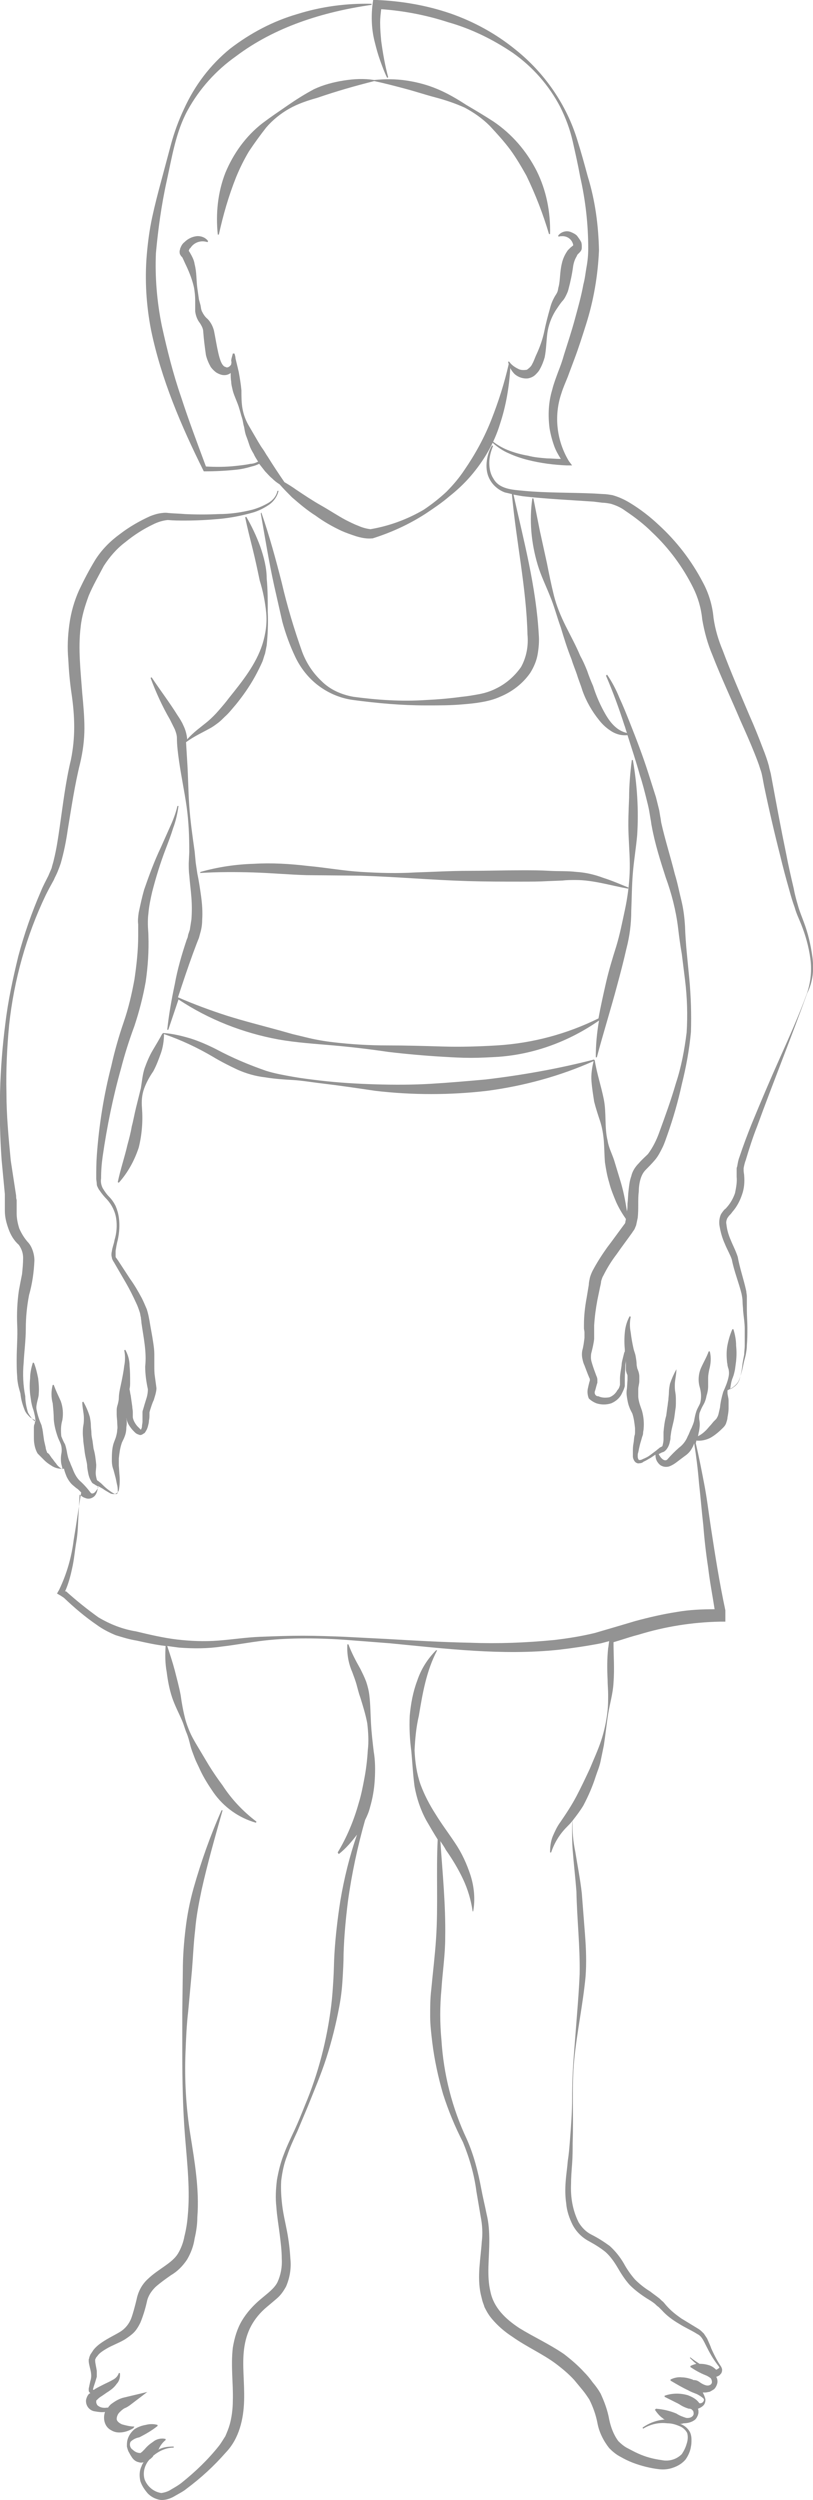 <svg width="94" height="289" viewBox="0 0 94 289" fill="none" xmlns="http://www.w3.org/2000/svg">
<g clip-path="url(#clip0)">
<path d="M93.938 110.664C93.751 109.289 93.441 107.914 92.943 106.602C92.695 105.915 92.446 105.352 92.259 104.665C92.073 104.04 91.886 103.353 91.762 102.665C91.451 101.353 91.14 99.978 90.892 98.666C90.332 95.979 89.835 93.292 89.337 90.605L89.151 89.606C89.089 89.231 88.964 88.918 88.902 88.543C88.716 87.856 88.467 87.169 88.218 86.544C87.721 85.232 87.224 83.982 86.664 82.732C85.607 80.233 84.488 77.671 83.556 75.171C83.058 73.984 82.685 72.734 82.499 71.422C82.374 69.985 81.939 68.548 81.255 67.298C79.95 64.799 78.209 62.549 76.157 60.674C75.163 59.737 74.044 58.862 72.8 58.112C72.179 57.737 71.495 57.425 70.811 57.238C70.438 57.175 70.065 57.113 69.754 57.113L68.697 57.05C65.962 56.925 63.226 56.988 60.553 56.738C59.248 56.613 57.755 56.55 57.072 55.363C56.699 54.801 56.574 54.176 56.574 53.489C56.574 52.801 56.761 52.176 57.009 51.551L56.885 51.489C56.512 52.114 56.325 52.801 56.263 53.489C56.201 54.238 56.325 54.926 56.699 55.55C57.072 56.175 57.693 56.675 58.377 56.925C58.626 56.988 58.937 57.05 59.185 57.113C59.683 62.611 60.864 67.985 60.988 73.359C61.113 74.671 60.864 75.984 60.242 77.108C59.496 78.171 58.501 79.045 57.32 79.608C56.699 79.92 56.077 80.108 55.455 80.233C54.771 80.358 54.087 80.483 53.404 80.545C52.036 80.733 50.606 80.858 49.238 80.92C46.441 81.108 43.643 80.92 40.845 80.545C39.478 80.295 38.172 79.733 37.177 78.733C36.183 77.796 35.437 76.671 34.939 75.359C34.007 72.734 33.199 70.047 32.577 67.361C31.893 64.674 31.147 61.924 30.214 59.237L30.152 59.362C30.65 62.174 31.085 64.924 31.706 67.735C32.017 69.11 32.328 70.485 32.639 71.859C33.012 73.234 33.509 74.609 34.131 75.921C34.753 77.233 35.685 78.421 36.867 79.295C38.048 80.17 39.416 80.733 40.845 80.92C43.643 81.295 46.441 81.545 49.3 81.545C50.73 81.545 52.16 81.545 53.528 81.42C54.274 81.357 54.958 81.295 55.642 81.17C56.388 81.045 57.134 80.858 57.818 80.545C59.185 79.983 60.429 79.045 61.299 77.796C61.734 77.108 62.045 76.359 62.169 75.609C62.294 74.859 62.356 74.109 62.294 73.359C61.983 67.798 60.553 62.486 59.372 57.175C59.683 57.238 60.056 57.3 60.429 57.363C63.164 57.675 65.9 57.8 68.635 57.987L69.63 58.112C69.941 58.112 70.314 58.175 70.624 58.237C71.246 58.425 71.806 58.675 72.303 59.05C73.422 59.8 74.479 60.612 75.412 61.549C77.339 63.361 78.955 65.548 80.136 67.923C80.696 69.048 81.069 70.297 81.193 71.609C81.442 73.047 81.815 74.421 82.374 75.734C83.369 78.296 84.55 80.795 85.607 83.294C86.167 84.544 86.726 85.794 87.224 87.044C87.472 87.669 87.721 88.293 87.907 88.918C88.032 89.231 88.094 89.543 88.156 89.856L88.343 90.855C88.902 93.542 89.524 96.229 90.208 98.916C90.519 100.228 90.892 101.603 91.265 102.915C91.451 103.603 91.638 104.227 91.886 104.915C92.073 105.602 92.384 106.227 92.632 106.852C93.13 108.102 93.503 109.414 93.689 110.789C93.876 112.101 93.751 113.475 93.316 114.788C92.384 117.35 91.265 119.849 90.146 122.349C89.027 124.848 87.97 127.347 86.913 129.909C86.415 131.159 85.918 132.471 85.483 133.784C85.359 134.096 85.296 134.471 85.234 134.846C85.172 134.971 85.172 135.033 85.172 135.158C85.172 135.283 85.172 135.408 85.172 135.533C85.172 135.658 85.172 135.846 85.172 136.033C85.234 136.658 85.11 137.283 84.986 137.908C84.799 138.47 84.488 139.032 84.115 139.47C83.991 139.595 83.929 139.72 83.804 139.782C83.618 139.97 83.493 140.157 83.369 140.345C83.183 140.72 83.121 141.219 83.183 141.657C83.307 142.407 83.493 143.094 83.804 143.781C84.053 144.406 84.426 145.031 84.613 145.594C84.861 146.906 85.421 148.28 85.732 149.53C85.794 149.843 85.856 150.155 85.856 150.467C85.856 150.842 85.918 151.155 85.918 151.53C85.98 152.217 86.105 152.904 86.105 153.592C86.105 154.279 86.105 154.967 86.105 155.591C86.105 155.904 86.043 156.279 86.043 156.591C85.98 156.904 85.918 157.216 85.856 157.591C85.794 158.278 85.669 158.903 85.483 159.528C85.359 159.84 85.172 160.09 84.923 160.278C84.737 160.403 84.613 160.528 84.426 160.59C84.488 160.09 84.55 159.653 84.737 159.216C84.861 158.903 84.923 158.591 84.986 158.278L85.11 157.341C85.172 156.716 85.172 156.154 85.11 155.529C85.11 154.904 84.986 154.279 84.799 153.654H84.675C84.426 154.217 84.24 154.842 84.115 155.466C83.991 156.091 83.991 156.716 84.053 157.341C84.053 157.528 84.115 157.653 84.115 157.841L84.177 158.091L84.24 158.278C84.302 158.591 84.302 158.841 84.24 159.153C84.115 159.778 83.867 160.34 83.618 160.903C83.431 161.528 83.307 162.09 83.245 162.715C83.183 162.965 83.121 163.277 83.058 163.527C82.996 163.715 82.934 163.84 82.81 164.027C82.81 164.027 82.872 164.027 82.81 164.027L82.685 164.152C82.623 164.215 82.561 164.277 82.499 164.339L82.188 164.714C82.001 164.902 81.815 165.152 81.628 165.339C81.38 165.589 81.069 165.839 80.696 166.027C80.758 165.839 80.758 165.652 80.82 165.464C80.882 165.089 80.945 164.714 80.882 164.277C80.82 163.965 80.82 163.652 80.882 163.34C81.007 163.027 81.131 162.715 81.318 162.402C81.504 162.09 81.628 161.715 81.691 161.34C81.815 160.965 81.877 160.59 81.877 160.215C81.877 159.84 81.877 159.591 81.877 159.278C81.877 158.966 81.939 158.653 82.001 158.341C82.188 157.653 82.25 156.904 82.064 156.216H81.939C81.691 156.904 81.38 157.403 81.069 158.091C80.758 158.778 80.696 159.591 80.882 160.278C81.069 160.903 81.131 161.59 80.945 162.215C80.82 162.527 80.634 162.777 80.509 163.152C80.385 163.527 80.323 163.84 80.261 164.215C80.198 164.527 80.074 164.777 79.95 165.089C79.763 165.402 79.701 165.714 79.515 166.027C79.328 166.527 78.955 167.026 78.52 167.339C78.023 167.776 77.587 168.214 77.152 168.714C77.028 168.839 76.841 168.839 76.655 168.714C76.468 168.589 76.282 168.339 76.157 168.089C76.282 168.026 76.406 167.964 76.531 167.901L76.717 167.839C76.841 167.776 76.904 167.714 77.028 167.589C77.277 167.276 77.401 166.964 77.463 166.589C77.525 166.402 77.525 166.277 77.525 166.089L77.587 165.652C77.65 165.152 77.836 164.589 77.96 163.902L78.085 162.965C78.147 162.652 78.147 162.34 78.147 161.965C78.147 161.653 78.147 161.34 78.085 160.965C78.023 160.653 78.023 160.403 78.023 160.09C78.023 159.528 78.209 158.903 78.209 158.278C77.898 158.841 77.65 159.403 77.463 159.965C77.401 160.278 77.339 160.653 77.339 160.965C77.339 161.278 77.277 161.59 77.277 161.84C77.214 162.152 77.214 162.402 77.152 162.715L77.028 163.652C76.841 164.277 76.779 164.902 76.717 165.527C76.717 165.589 76.717 165.714 76.717 165.777V165.964C76.717 166.089 76.717 166.277 76.717 166.402C76.717 166.651 76.655 166.901 76.593 167.151C76.531 167.214 76.531 167.214 76.531 167.214L76.406 167.276L76.282 167.339C76.157 167.464 76.033 167.526 75.909 167.651C75.66 167.839 75.412 168.026 75.163 168.214C74.914 168.401 74.665 168.526 74.355 168.651C74.23 168.714 74.106 168.776 73.982 168.776C73.857 168.776 73.857 168.776 73.795 168.651C73.733 168.526 73.733 168.401 73.733 168.339C73.733 168.214 73.733 168.026 73.795 167.901C73.857 167.589 73.919 167.276 73.982 167.026C74.044 166.776 74.168 166.402 74.23 166.152C74.293 165.964 74.355 165.839 74.355 165.652C74.355 165.464 74.417 165.339 74.417 165.152C74.479 164.464 74.417 163.777 74.23 163.09C74.106 162.715 73.982 162.402 73.919 162.152C73.857 161.903 73.795 161.653 73.795 161.403C73.795 161.153 73.795 160.84 73.795 160.59C73.795 160.278 73.919 159.965 73.919 159.653C73.919 159.466 73.919 159.278 73.919 159.091C73.919 158.903 73.857 158.653 73.795 158.466C73.733 158.341 73.733 158.278 73.671 158.153C73.671 158.028 73.609 157.903 73.609 157.778C73.609 157.403 73.546 157.091 73.484 156.716C73.422 156.404 73.298 156.154 73.236 155.841C73.111 155.279 72.987 154.592 72.925 154.029C72.8 153.404 72.8 152.842 72.925 152.217L72.8 152.155C72.49 152.717 72.303 153.342 72.241 154.029C72.179 154.654 72.179 155.341 72.241 155.966C72.241 156.029 72.241 156.091 72.241 156.154C72.241 156.216 72.241 156.279 72.179 156.341C72.117 156.591 72.054 156.841 71.992 157.091C71.93 157.341 71.868 157.591 71.868 157.841C71.806 158.341 71.681 158.841 71.681 159.403C71.681 159.528 71.681 159.653 71.681 159.778V159.965C71.681 160.028 71.681 160.09 71.681 160.09C71.619 160.34 71.557 160.528 71.371 160.715C71.184 161.09 70.811 161.403 70.438 161.528C70.003 161.59 69.568 161.59 69.195 161.403C69.132 161.403 69.008 161.403 68.946 161.34C68.759 161.215 68.697 160.965 68.822 160.715C68.884 160.465 68.946 160.278 69.008 160.028L69.07 159.84C69.07 159.778 69.07 159.715 69.07 159.591V159.466C69.07 159.341 69.008 159.153 68.946 159.028C68.759 158.528 68.573 158.028 68.448 157.591C68.386 157.403 68.324 157.154 68.324 156.966C68.324 156.779 68.324 156.529 68.386 156.341C68.511 155.841 68.635 155.341 68.697 154.779C68.697 154.467 68.697 154.217 68.697 153.904V153.529C68.697 153.404 68.697 153.279 68.697 153.217C68.759 152.217 68.884 151.28 69.07 150.28L69.381 148.78C69.443 148.53 69.505 148.218 69.505 148.093C69.568 147.906 69.63 147.656 69.754 147.468C70.189 146.593 70.687 145.781 71.308 144.969C71.868 144.156 72.49 143.344 73.111 142.469C73.173 142.344 73.298 142.219 73.36 142.094C73.422 141.969 73.484 141.782 73.546 141.657C73.609 141.344 73.671 141.095 73.733 140.782C73.795 140.22 73.795 139.72 73.795 139.22C73.795 138.72 73.795 138.22 73.857 137.72C73.857 137.283 73.919 136.783 74.044 136.346C74.168 135.908 74.355 135.533 74.665 135.221C74.976 134.908 75.349 134.533 75.722 134.096C76.095 133.659 76.344 133.159 76.593 132.659C76.841 132.159 76.966 131.722 77.152 131.222C77.836 129.285 78.396 127.347 78.831 125.348C79.328 123.348 79.701 121.349 79.888 119.287C79.95 117.225 79.888 115.225 79.701 113.163C79.515 111.163 79.266 109.101 79.204 107.102C79.142 106.04 79.017 105.04 78.769 104.04C78.52 103.04 78.334 102.04 78.023 101.041C77.525 99.041 76.904 97.104 76.468 95.167C76.406 94.917 76.406 94.667 76.344 94.417L76.22 93.667C76.095 93.167 75.971 92.668 75.847 92.168C75.536 91.168 75.225 90.231 74.914 89.231C74.293 87.294 73.546 85.357 72.8 83.482C72.427 82.545 72.054 81.607 71.619 80.67C71.246 79.733 70.749 78.796 70.189 77.983L70.065 78.108C70.873 79.983 71.557 81.857 72.179 83.794C72.303 84.107 72.365 84.419 72.49 84.732C71.371 84.482 70.624 83.607 70.065 82.67C69.443 81.607 68.946 80.483 68.573 79.295C68.324 78.733 68.076 78.108 67.889 77.546C67.64 76.921 67.392 76.359 67.081 75.796C66.584 74.609 65.962 73.484 65.402 72.359C64.843 71.235 64.345 70.047 64.034 68.798C63.724 67.548 63.475 66.298 63.226 65.049L62.418 61.362C62.169 60.112 61.921 58.862 61.672 57.613H61.548C61.175 60.175 61.423 62.799 62.169 65.298C62.542 66.548 63.102 67.673 63.599 68.923C64.097 70.11 64.407 71.36 64.843 72.547C65.216 73.797 65.589 74.984 66.086 76.234C66.273 76.858 66.521 77.421 66.708 77.983C66.894 78.608 67.143 79.17 67.329 79.795C67.765 81.045 68.448 82.232 69.257 83.232C69.692 83.794 70.189 84.232 70.811 84.607C71.371 84.919 71.93 85.044 72.552 84.982C73.049 86.544 73.546 88.043 73.982 89.606C74.293 90.543 74.541 91.543 74.79 92.543C74.914 93.042 75.038 93.542 75.101 93.98L75.225 94.73C75.287 94.98 75.287 95.229 75.349 95.479C75.722 97.541 76.344 99.478 76.966 101.416C77.65 103.29 78.147 105.227 78.396 107.227C78.52 108.289 78.644 109.226 78.831 110.289C78.955 111.288 79.079 112.288 79.204 113.288C79.453 115.288 79.515 117.35 79.39 119.349C79.142 121.349 78.769 123.348 78.147 125.223C77.587 127.16 76.904 129.035 76.22 130.909C75.909 131.784 75.474 132.659 74.914 133.409C74.603 133.721 74.23 134.034 73.857 134.471C73.422 134.908 73.111 135.408 72.987 135.971C72.8 136.471 72.738 137.033 72.676 137.595C72.614 138.095 72.614 138.658 72.552 139.157C72.552 139.47 72.552 139.72 72.49 140.032C72.303 138.783 72.054 137.533 71.681 136.346L70.998 134.096C70.749 133.346 70.376 132.659 70.251 131.847C69.878 130.347 70.127 128.66 69.816 127.098C69.505 125.535 69.008 124.098 68.759 122.536H68.697V122.474C64.594 123.536 60.367 124.286 56.139 124.786C54.025 124.973 51.911 125.16 49.798 125.285C47.684 125.41 45.57 125.41 43.456 125.348C41.343 125.285 39.167 125.16 37.053 124.911C35.996 124.786 34.939 124.661 33.882 124.473C32.825 124.286 31.769 124.098 30.774 123.786C28.785 123.098 26.857 122.286 24.992 121.286C23.997 120.786 23.003 120.349 22.008 120.037C20.951 119.724 19.894 119.474 18.837 119.412V119.474H18.775C18.402 120.162 18.029 120.786 17.656 121.411C17.283 122.036 16.972 122.786 16.724 123.473C16.475 124.223 16.413 125.035 16.288 125.785C16.102 126.535 15.915 127.285 15.729 128.035C15.543 128.785 15.418 129.535 15.232 130.222C15.107 130.972 14.921 131.659 14.734 132.346C14.423 133.721 13.926 135.158 13.615 136.658L13.739 136.72C14.796 135.533 15.543 134.159 16.04 132.659C16.226 131.909 16.351 131.159 16.413 130.347C16.475 129.597 16.475 128.847 16.413 128.035C16.351 127.285 16.413 126.535 16.662 125.848C16.91 125.16 17.283 124.473 17.718 123.848C18.091 123.161 18.34 122.474 18.589 121.786C18.837 121.099 18.962 120.287 18.962 119.537C20.951 120.224 22.816 121.099 24.619 122.161C25.552 122.723 26.546 123.223 27.479 123.661C28.474 124.098 29.53 124.411 30.65 124.536C31.769 124.723 32.825 124.786 33.882 124.848C34.939 124.911 35.996 125.098 37.053 125.223C39.167 125.473 41.281 125.785 43.394 126.098C45.508 126.348 47.684 126.473 49.86 126.473C52.036 126.473 54.15 126.348 56.325 126.098C60.553 125.535 64.718 124.411 68.635 122.661C68.448 123.411 68.324 124.223 68.386 124.973C68.448 125.785 68.573 126.535 68.697 127.347C68.884 128.097 69.132 128.847 69.381 129.597C69.63 130.347 69.754 131.159 69.816 131.909C69.878 132.721 69.878 133.534 69.941 134.346C70.065 135.158 70.189 135.908 70.438 136.72C70.624 137.47 70.935 138.22 71.246 138.97C71.557 139.657 71.93 140.282 72.365 140.907C72.365 141.032 72.303 141.157 72.303 141.282C72.303 141.344 72.241 141.469 72.179 141.532C72.117 141.594 72.054 141.719 71.992 141.782C71.433 142.532 70.811 143.407 70.189 144.219C69.568 145.094 69.008 145.968 68.511 146.906C68.386 147.156 68.262 147.468 68.2 147.718C68.138 148.031 68.076 148.28 68.076 148.53L67.827 150.03C67.64 151.03 67.516 152.092 67.516 153.154C67.516 153.279 67.516 153.404 67.516 153.592L67.578 153.967C67.578 154.217 67.578 154.404 67.578 154.654C67.516 155.154 67.454 155.654 67.329 156.091C67.267 156.404 67.267 156.716 67.329 157.029C67.392 157.341 67.454 157.591 67.578 157.841C67.765 158.341 67.951 158.841 68.138 159.278C68.2 159.341 68.2 159.466 68.2 159.591L68.138 159.778C68.076 160.028 68.013 160.278 67.951 160.59C67.889 160.965 67.951 161.34 68.076 161.653C68.324 161.903 68.635 162.09 68.946 162.215C69.505 162.402 70.127 162.402 70.687 162.215C71.246 161.965 71.681 161.59 71.93 161.028C72.054 160.778 72.179 160.528 72.241 160.215C72.241 160.153 72.241 160.09 72.241 159.965C72.241 159.903 72.241 159.778 72.241 159.715C72.241 159.591 72.241 159.466 72.241 159.341C72.241 158.841 72.303 158.341 72.303 157.841C72.303 157.653 72.365 157.466 72.365 157.279C72.365 157.403 72.365 157.528 72.365 157.716C72.365 157.903 72.365 158.091 72.365 158.278C72.365 158.466 72.427 158.653 72.49 158.841C72.552 158.903 72.552 159.028 72.552 159.153C72.552 159.278 72.552 159.403 72.552 159.528L72.49 160.465C72.427 160.84 72.427 161.153 72.49 161.528C72.552 161.903 72.614 162.277 72.738 162.59C72.863 162.965 72.987 163.152 73.111 163.402C73.298 163.965 73.36 164.527 73.422 165.089C73.422 165.214 73.422 165.339 73.422 165.527C73.422 165.652 73.422 165.839 73.36 165.964C73.298 166.277 73.298 166.589 73.236 166.901C73.173 167.214 73.173 167.526 73.173 167.839C73.173 168.026 73.173 168.151 73.173 168.339C73.173 168.526 73.236 168.714 73.36 168.901C73.484 169.088 73.733 169.213 73.919 169.151C74.106 169.151 74.292 169.088 74.417 168.963C74.728 168.839 74.976 168.651 75.225 168.526L75.784 168.151C75.784 168.464 75.847 168.776 76.033 169.026C76.157 169.213 76.344 169.401 76.531 169.463C76.779 169.588 77.09 169.588 77.339 169.526C77.712 169.401 78.085 169.151 78.396 168.901C78.644 168.714 78.893 168.526 79.142 168.339C79.515 168.089 79.826 167.776 80.012 167.401C80.136 167.214 80.198 167.026 80.261 166.839C80.509 168.401 80.696 169.901 80.82 171.463C81.007 173.088 81.131 174.712 81.318 176.337C81.442 177.962 81.628 179.586 81.877 181.211C82.064 182.835 82.374 184.398 82.623 186.022C81.193 186.022 79.701 186.085 78.271 186.335C76.655 186.585 75.038 186.96 73.422 187.397C72.614 187.647 68.759 188.772 68.759 188.772C67.205 189.147 65.651 189.397 64.034 189.584C60.802 189.896 57.631 190.021 54.398 189.896C51.166 189.834 47.933 189.647 44.7 189.459L39.851 189.209C38.234 189.147 36.618 189.084 35.001 189.084C33.385 189.084 31.769 189.147 30.09 189.209C28.474 189.272 26.857 189.522 25.241 189.647C23.625 189.771 22.07 189.709 20.454 189.522C18.9 189.334 17.283 188.959 15.729 188.584C14.175 188.334 12.745 187.772 11.377 186.96C10.072 186.022 8.828 185.023 7.647 183.96H7.585H7.523C7.896 183.148 8.144 182.211 8.331 181.336C8.579 180.274 8.642 179.274 8.828 178.212C9.015 177.149 9.015 176.149 9.077 175.087L9.201 172.775C9.388 172.9 9.574 173.088 9.823 173.15C10.072 173.275 10.382 173.275 10.631 173.15C10.88 173.025 11.004 172.9 11.128 172.65C11.253 172.4 11.315 172.088 11.315 171.775L11.874 172.088C12.123 172.275 12.372 172.4 12.683 172.588C12.869 172.713 13.056 172.713 13.242 172.713C13.491 172.65 13.677 172.463 13.739 172.275C13.864 171.65 13.864 170.963 13.802 170.338L13.739 169.401C13.739 169.151 13.739 168.839 13.739 168.589C13.802 168.026 13.864 167.464 14.05 166.901C14.113 166.651 14.299 166.402 14.423 166.027C14.548 165.714 14.61 165.339 14.61 164.964C14.672 164.652 14.672 164.277 14.61 163.965V163.902C14.672 164.339 14.859 164.714 15.107 165.027C15.232 165.214 15.418 165.402 15.605 165.589C15.729 165.714 15.853 165.777 16.04 165.839C16.164 165.902 16.288 165.902 16.413 165.839C16.537 165.777 16.599 165.714 16.724 165.652C16.91 165.402 17.035 165.152 17.097 164.902C17.159 164.652 17.221 164.464 17.221 164.215C17.283 163.965 17.283 163.715 17.283 163.465C17.283 163.402 17.283 163.402 17.283 163.34V163.277C17.283 163.215 17.345 163.09 17.345 163.027C17.47 162.652 17.594 162.215 17.781 161.84C17.843 161.653 17.905 161.403 17.967 161.215C18.029 160.965 18.091 160.715 18.091 160.465C18.029 160.028 17.967 159.528 17.905 159.091C17.843 158.716 17.843 158.278 17.843 157.903V157.591C17.843 157.466 17.843 157.341 17.843 157.216C17.843 156.966 17.843 156.779 17.843 156.529C17.843 156.091 17.781 155.654 17.718 155.216C17.594 154.342 17.407 153.467 17.283 152.655L17.159 152.03C17.097 151.78 17.035 151.53 16.972 151.342C16.786 150.905 16.599 150.467 16.413 150.093C15.978 149.28 15.543 148.53 15.045 147.843L13.615 145.656C13.553 145.594 13.491 145.469 13.429 145.406C13.367 145.344 13.367 145.281 13.367 145.156C13.367 144.969 13.367 144.781 13.367 144.594C13.429 144.219 13.491 143.781 13.615 143.344C13.802 142.469 13.864 141.594 13.739 140.72C13.677 140.282 13.553 139.845 13.367 139.407C13.18 139.032 12.931 138.658 12.62 138.345C12.31 138.033 12.061 137.658 11.874 137.345C11.688 136.97 11.626 136.595 11.688 136.221C11.688 135.346 11.75 134.533 11.874 133.659C12.372 130.222 13.056 126.848 13.988 123.536C14.423 121.849 14.921 120.287 15.543 118.599C16.102 116.912 16.537 115.225 16.848 113.475C17.097 111.726 17.221 109.976 17.159 108.164C17.159 107.727 17.097 107.289 17.097 106.852C17.097 106.415 17.097 106.04 17.159 105.602C17.221 104.79 17.407 103.915 17.594 103.103C18.029 101.416 18.527 99.791 19.148 98.166C19.459 97.354 19.77 96.542 20.019 95.729C20.329 94.917 20.516 94.042 20.64 93.167H20.516C20.329 93.98 20.019 94.792 19.646 95.604L18.589 97.979C17.843 99.541 17.221 101.228 16.662 102.853C16.413 103.728 16.226 104.602 16.04 105.477C15.978 105.915 15.915 106.415 15.978 106.852C15.978 107.289 15.978 107.727 15.978 108.164C15.978 109.851 15.791 111.538 15.543 113.226C15.232 114.913 14.859 116.537 14.299 118.162C13.739 119.787 13.242 121.536 12.869 123.223C11.999 126.598 11.439 130.097 11.191 133.596C11.128 134.471 11.128 135.346 11.128 136.221C11.128 136.471 11.191 136.658 11.191 136.908C11.191 137.033 11.253 137.158 11.315 137.283C11.377 137.408 11.439 137.533 11.501 137.595C11.75 137.97 12.061 138.345 12.372 138.658C12.931 139.282 13.304 140.032 13.429 140.845C13.553 141.657 13.491 142.532 13.242 143.344C13.18 143.781 12.993 144.156 12.931 144.656C12.869 144.906 12.869 145.156 12.931 145.344C12.931 145.469 12.993 145.594 13.056 145.719C13.118 145.843 13.18 145.906 13.242 146.031L14.548 148.28C14.983 149.03 15.356 149.78 15.729 150.592C15.915 150.967 16.04 151.342 16.164 151.717C16.226 151.905 16.226 152.092 16.288 152.28C16.288 152.467 16.351 152.655 16.351 152.904C16.599 154.654 16.972 156.279 16.786 157.966C16.786 158.841 16.91 159.715 17.097 160.59C17.097 160.965 17.035 161.34 16.91 161.715C16.786 162.09 16.662 162.527 16.537 162.965C16.475 163.09 16.475 163.215 16.475 163.34C16.475 163.465 16.475 163.527 16.475 163.652V163.715V163.777C16.475 163.965 16.475 164.152 16.475 164.339C16.475 164.527 16.413 164.714 16.413 164.902C16.413 165.027 16.351 165.152 16.288 165.277L16.226 165.214C16.102 165.089 15.978 164.964 15.853 164.839C15.605 164.527 15.418 164.215 15.356 163.84C15.356 163.777 15.356 163.652 15.356 163.527C15.356 163.402 15.356 163.277 15.356 163.215C15.356 163.027 15.294 162.777 15.294 162.59C15.232 162.152 15.169 161.715 15.107 161.278C15.045 161.09 15.045 160.84 14.983 160.653C14.983 160.59 14.983 160.59 14.983 160.528C15.045 160.278 15.045 160.028 15.045 159.778C15.045 159.153 15.045 158.528 14.983 157.903C14.983 157.216 14.796 156.591 14.486 156.029L14.361 156.091C14.486 156.654 14.486 157.279 14.361 157.903C14.299 158.466 14.175 159.091 14.05 159.715C13.988 160.028 13.926 160.278 13.864 160.59C13.802 160.903 13.739 161.278 13.739 161.59C13.739 161.84 13.677 162.09 13.615 162.34C13.553 162.527 13.491 162.777 13.491 162.965C13.491 163.152 13.491 163.34 13.491 163.527C13.491 163.84 13.553 164.152 13.553 164.464C13.553 164.714 13.615 165.027 13.553 165.277C13.553 165.527 13.491 165.777 13.429 166.027C13.367 166.277 13.242 166.527 13.118 166.901C12.931 167.526 12.931 168.214 12.931 168.901C12.931 169.213 12.993 169.588 13.118 169.901L13.367 170.838C13.429 171.088 13.491 171.463 13.553 171.713C13.615 171.963 13.615 172.275 13.615 172.525C13.553 172.713 13.429 172.775 13.18 172.65C12.931 172.525 12.683 172.338 12.434 172.15C12.185 171.963 11.937 171.713 11.75 171.525C11.626 171.4 11.501 171.338 11.377 171.213L11.253 171.151C11.253 171.088 11.191 171.088 11.191 171.026C11.128 170.776 11.066 170.526 11.066 170.276C11.066 169.963 11.128 169.713 11.128 169.338C11.066 168.714 11.004 168.089 10.818 167.464L10.693 166.527C10.631 166.214 10.569 165.964 10.569 165.652C10.569 165.339 10.507 165.089 10.507 164.777C10.507 164.464 10.445 164.09 10.382 163.777C10.196 163.152 9.947 162.59 9.636 162.027L9.512 162.09C9.512 162.715 9.699 163.34 9.699 163.902C9.699 164.215 9.699 164.464 9.636 164.777C9.574 165.089 9.574 165.402 9.574 165.714C9.574 166.027 9.636 166.339 9.636 166.651L9.761 167.589C9.823 168.276 10.009 168.839 10.072 169.338C10.072 169.651 10.134 169.963 10.196 170.276C10.258 170.651 10.382 170.963 10.569 171.275C10.631 171.4 10.693 171.463 10.818 171.525C10.88 171.588 10.942 171.588 10.942 171.588L11.004 171.65C11.128 171.713 11.253 171.775 11.377 171.9C11.253 172.15 11.128 172.338 10.942 172.525C10.88 172.588 10.755 172.65 10.631 172.65C10.569 172.65 10.569 172.588 10.507 172.588C10.134 172.088 9.699 171.588 9.201 171.151C8.828 170.776 8.579 170.276 8.393 169.776L8.206 169.338C8.144 169.213 8.082 168.963 8.02 168.901C7.896 168.589 7.833 168.339 7.771 168.026C7.709 167.651 7.647 167.339 7.523 166.964C7.336 166.651 7.212 166.339 7.087 166.027C7.025 165.402 7.025 164.777 7.212 164.152C7.336 163.402 7.274 162.652 7.025 161.965C6.714 161.278 6.466 160.778 6.217 160.09H6.093C5.906 160.778 5.906 161.528 6.093 162.215C6.155 162.84 6.217 163.465 6.217 164.09C6.279 164.839 6.466 165.527 6.714 166.214C6.839 166.527 7.025 166.839 7.087 167.151C7.15 167.464 7.15 167.776 7.087 168.089C7.025 168.464 7.025 168.839 7.087 169.213L7.212 169.713V169.838C6.901 169.651 6.652 169.463 6.466 169.151C6.279 168.964 6.155 168.714 5.968 168.526C5.906 168.401 5.782 168.276 5.72 168.151L5.595 168.026L5.533 167.964H5.471C5.409 167.776 5.285 167.526 5.285 167.339C5.222 167.089 5.16 166.776 5.098 166.527L4.974 165.652C4.974 165.527 4.912 165.339 4.912 165.214C4.849 165.027 4.849 164.902 4.787 164.714C4.538 164.152 4.352 163.59 4.228 162.965C4.165 162.652 4.228 162.402 4.29 162.09C4.352 161.778 4.476 161.465 4.476 161.153C4.538 160.528 4.476 159.903 4.414 159.341C4.29 158.716 4.165 158.153 3.917 157.528H3.792C3.606 158.153 3.482 158.716 3.482 159.341C3.419 159.903 3.419 160.528 3.482 161.153L3.606 162.027C3.668 162.34 3.73 162.652 3.855 162.965C3.979 163.402 4.103 163.902 4.103 164.339C3.979 164.277 3.855 164.152 3.73 164.027C3.544 163.777 3.357 163.527 3.233 163.277C3.046 162.652 2.922 162.027 2.922 161.403C2.673 160.153 2.611 158.841 2.736 157.528C2.798 156.279 2.984 154.904 2.984 153.592C2.984 152.28 3.109 151.03 3.357 149.718C3.73 148.405 3.917 147.093 3.979 145.719C3.979 145.344 3.917 144.969 3.792 144.594C3.668 144.219 3.482 143.844 3.171 143.531C2.798 143.094 2.487 142.594 2.238 142.032C2.052 141.469 1.927 140.845 1.927 140.282C1.927 139.97 1.927 139.657 1.927 139.345C1.927 139.282 1.927 139.157 1.927 139.032C1.927 138.97 1.927 138.845 1.927 138.72C1.865 138.533 1.865 138.408 1.865 138.22L1.244 134.159C0.995 131.534 0.746 128.972 0.746 126.348C0.684 123.723 0.808 121.099 1.057 118.474C1.617 113.288 3.046 108.164 5.285 103.478C5.595 102.853 5.906 102.29 6.217 101.728C6.341 101.416 6.528 101.103 6.652 100.791C6.777 100.478 6.901 100.166 7.025 99.791C7.398 98.479 7.647 97.229 7.833 95.917C8.269 93.292 8.642 90.73 9.263 88.231C9.574 86.919 9.761 85.544 9.761 84.169C9.761 82.857 9.636 81.482 9.512 80.17C9.326 77.608 9.015 74.984 9.326 72.484C9.45 71.235 9.823 70.047 10.258 68.86C10.755 67.673 11.377 66.611 11.999 65.423C12.683 64.361 13.491 63.424 14.486 62.674C15.48 61.862 16.537 61.174 17.718 60.612C18.216 60.362 18.775 60.175 19.397 60.112C20.081 60.175 20.703 60.175 21.386 60.175C22.692 60.175 23.997 60.112 25.365 59.987C26.671 59.862 27.976 59.612 29.282 59.237C29.904 59.05 30.525 58.737 31.085 58.362C31.644 57.987 32.08 57.363 32.204 56.738H32.08C31.955 57.363 31.52 57.862 30.96 58.175C30.401 58.487 29.841 58.737 29.157 58.925C27.914 59.237 26.609 59.425 25.303 59.425C23.997 59.487 22.692 59.487 21.386 59.425C20.703 59.362 20.081 59.362 19.459 59.3C19.086 59.237 18.713 59.3 18.34 59.362C18.029 59.425 17.656 59.55 17.345 59.675C16.102 60.237 14.921 60.924 13.864 61.737C12.745 62.549 11.75 63.549 11.004 64.736C10.32 65.861 9.699 67.048 9.139 68.235C8.579 69.485 8.206 70.797 8.02 72.172C7.833 73.547 7.771 74.859 7.896 76.234C7.958 77.546 8.082 78.921 8.269 80.17C8.455 81.42 8.579 82.732 8.579 84.044C8.579 85.294 8.455 86.544 8.206 87.793C7.585 90.356 7.274 93.042 6.901 95.604C6.714 96.917 6.528 98.166 6.217 99.416C6.155 99.728 6.031 100.041 5.968 100.353C5.844 100.666 5.72 100.916 5.595 101.228C5.285 101.853 4.974 102.415 4.725 103.04C3.668 105.477 2.798 107.977 2.114 110.539C1.492 113.101 0.933 115.663 0.622 118.287C-0.062 123.536 -0.186 128.785 0.187 134.096C0.311 135.408 0.435 136.72 0.56 138.033C0.56 138.22 0.56 138.345 0.56 138.533C0.56 138.595 0.56 138.658 0.56 138.72C0.56 138.783 0.56 138.845 0.56 138.907C0.56 139.282 0.56 139.595 0.56 139.97C0.56 140.72 0.746 141.407 0.995 142.094C1.244 142.782 1.617 143.407 2.176 143.906C2.487 144.344 2.673 144.844 2.673 145.406C2.673 146.031 2.611 146.656 2.549 147.281C2.425 147.906 2.3 148.53 2.176 149.218C1.99 150.53 1.927 151.905 1.99 153.217C2.052 154.529 1.927 155.779 1.927 157.154C1.927 157.841 1.927 158.466 1.99 159.153C1.99 159.466 2.052 159.84 2.114 160.153C2.176 160.465 2.3 160.84 2.363 161.09C2.425 161.778 2.611 162.402 2.86 163.027C2.984 163.34 3.233 163.59 3.482 163.84C3.668 163.965 3.855 164.09 4.041 164.152C4.041 164.215 4.041 164.277 4.041 164.277C4.041 164.402 4.041 164.527 3.979 164.652C3.917 164.777 3.917 164.964 3.917 165.089C3.917 165.402 3.917 165.714 3.917 166.027C3.917 166.339 3.917 166.651 3.979 166.964C4.041 167.339 4.165 167.714 4.352 168.026L4.476 168.151C4.538 168.214 4.601 168.276 4.663 168.339L4.725 168.401L4.787 168.464L5.098 168.776C5.347 169.026 5.595 169.213 5.906 169.401C6.341 169.713 6.901 169.838 7.398 169.776C7.46 170.088 7.585 170.401 7.709 170.713C7.896 171.088 8.144 171.463 8.455 171.713L8.828 172.025C8.953 172.088 9.077 172.213 9.201 172.338C9.263 172.4 9.326 172.463 9.388 172.525C9.077 174.337 8.828 176.212 8.517 178.024C8.269 180.024 7.709 181.961 6.839 183.773L6.59 184.21L7.025 184.46L7.398 184.71C8.579 185.835 9.823 186.897 11.191 187.834C11.874 188.334 12.62 188.709 13.367 189.022C14.175 189.272 14.983 189.522 15.791 189.647C16.91 189.896 18.029 190.146 19.148 190.271C19.086 191.271 19.086 192.271 19.273 193.271C19.397 194.271 19.584 195.27 19.894 196.208C20.205 197.145 20.703 198.082 21.076 198.957C21.262 199.394 21.386 199.894 21.573 200.332C21.759 200.769 21.884 201.269 22.008 201.769C22.132 202.269 22.319 202.706 22.505 203.206C22.692 203.706 22.941 204.143 23.127 204.581C23.562 205.518 24.122 206.393 24.681 207.205C25.863 208.892 27.603 210.142 29.593 210.704L29.655 210.579C28.101 209.392 26.795 208.018 25.738 206.393C25.179 205.643 24.619 204.831 24.122 204.018L22.63 201.519C22.381 201.082 22.132 200.644 21.946 200.207C21.759 199.769 21.573 199.269 21.448 198.832C21.2 197.895 21.013 196.895 20.889 195.958C20.703 194.958 20.454 194.083 20.205 193.083C19.956 192.146 19.646 191.209 19.335 190.271C19.77 190.334 20.205 190.396 20.703 190.459C22.381 190.584 23.997 190.584 25.676 190.334C27.293 190.146 28.909 189.834 30.525 189.647C32.142 189.459 33.758 189.397 35.374 189.397C36.991 189.397 38.607 189.459 40.224 189.584C41.84 189.709 43.456 189.834 45.073 189.959C51.538 190.584 58.066 191.396 64.594 190.709C66.21 190.521 67.889 190.271 69.505 189.959L70.438 189.709C70.376 189.959 70.376 190.271 70.314 190.521C70.189 191.709 70.189 192.958 70.251 194.146C70.251 194.77 70.314 195.333 70.314 195.895C70.314 196.52 70.314 197.082 70.251 197.707C70.127 198.895 69.878 200.082 69.505 201.207C69.132 202.331 68.635 203.394 68.2 204.456C67.703 205.518 67.205 206.58 66.646 207.643C66.086 208.705 65.464 209.642 64.781 210.642C64.407 211.142 64.159 211.704 63.91 212.267C63.661 212.891 63.599 213.516 63.599 214.141H63.724C64.097 213.016 64.718 212.017 65.527 211.204C65.775 210.954 66.024 210.704 66.21 210.455C66.148 210.767 66.148 211.079 66.148 211.392C66.148 212.204 66.148 213.016 66.21 213.829C66.335 215.453 66.521 217.016 66.646 218.64C66.708 221.827 67.081 225.076 67.019 228.201C66.957 229.763 66.832 231.387 66.708 232.95C66.584 234.574 66.459 236.136 66.335 237.761C66.21 239.386 66.148 241.01 66.148 242.573C66.148 244.197 66.024 245.759 65.9 247.384C65.837 248.196 65.775 249.009 65.651 249.759C65.589 250.571 65.464 251.321 65.402 252.195C65.34 253.008 65.34 253.883 65.464 254.695C65.527 255.57 65.837 256.445 66.21 257.194C66.646 258.007 67.267 258.632 68.076 259.069C68.759 259.444 69.381 259.819 70.003 260.319C70.562 260.819 70.998 261.443 71.371 262.068C71.806 262.818 72.241 263.506 72.8 264.13C73.422 264.755 74.106 265.255 74.79 265.693C75.101 265.88 75.412 266.068 75.722 266.317C75.847 266.442 75.971 266.567 76.157 266.692C76.282 266.817 76.406 266.942 76.531 267.067C77.09 267.692 77.774 268.192 78.52 268.629C79.204 269.067 79.95 269.379 80.634 269.817C81.193 270.067 81.442 270.816 81.815 271.504C82.188 272.254 82.623 272.941 83.121 273.566C83.121 273.628 83.183 273.691 83.183 273.691C83.058 273.816 82.934 273.878 82.81 273.941C82.623 273.753 82.374 273.566 82.064 273.441C81.691 273.316 81.318 273.253 80.945 273.253H80.882C80.509 273.003 80.198 272.816 79.826 272.504L79.763 272.566C80.012 272.816 80.261 273.066 80.509 273.253C80.261 273.316 80.074 273.378 79.826 273.503V273.628C80.385 274.003 80.945 274.316 81.566 274.566C81.753 274.628 81.939 274.753 82.126 274.878C82.188 274.941 82.25 275.003 82.25 275.066C82.312 275.191 82.312 275.253 82.312 275.378C82.312 275.628 82.001 275.815 81.691 275.753C81.38 275.69 81.069 275.503 80.82 275.315C80.634 275.191 80.447 275.128 80.198 275.128C80.136 275.128 80.074 275.066 80.074 275.066C79.701 274.941 79.266 274.816 78.831 274.816C78.396 274.753 77.898 274.878 77.525 275.066V275.191C78.271 275.628 78.893 276.003 79.577 276.315C79.888 276.503 80.261 276.628 80.572 276.753C80.82 276.878 81.131 277.065 81.318 277.253C81.504 277.378 81.318 277.815 80.945 277.815H80.882L80.82 277.752C80.509 277.315 80.012 277.065 79.515 276.878C78.644 276.628 77.712 276.628 76.841 276.94V277.065C77.339 277.315 77.836 277.565 78.334 277.815C78.396 277.815 78.396 277.877 78.458 277.877C78.831 278.127 79.204 278.315 79.639 278.44C79.701 278.44 79.763 278.44 79.763 278.44C79.826 278.44 79.888 278.502 79.95 278.502C80.012 278.565 80.074 278.627 80.136 278.69C80.198 278.815 80.198 278.94 80.198 279.065C80.136 279.377 79.763 279.565 79.328 279.502C78.955 279.377 78.582 279.252 78.209 279.002C77.463 278.69 76.655 278.502 75.847 278.44L75.722 278.565C75.971 278.94 76.282 279.315 76.655 279.565C76.717 279.627 76.779 279.69 76.904 279.69C75.971 279.752 75.101 280.064 74.293 280.627L74.355 280.752C75.163 280.252 76.157 280.002 77.152 280.127C77.65 280.127 78.085 280.252 78.52 280.439C78.893 280.564 79.266 280.877 79.453 281.252C79.577 281.689 79.515 282.127 79.39 282.501C79.266 282.939 79.079 283.314 78.831 283.689C78.209 284.314 77.339 284.563 76.468 284.376C75.536 284.251 74.603 284.001 73.795 283.626C73.36 283.439 72.925 283.189 72.552 283.001C72.179 282.814 71.806 282.501 71.495 282.189C70.935 281.439 70.624 280.564 70.438 279.69C70.251 278.627 69.878 277.627 69.443 276.69C69.195 276.253 68.884 275.815 68.511 275.378C68.2 274.941 67.889 274.566 67.516 274.191C66.832 273.441 66.024 272.754 65.216 272.129C63.475 270.941 61.672 270.129 60.056 269.129C58.439 268.067 57.072 266.755 56.699 264.88C56.263 263.068 56.574 261.069 56.574 259.007C56.574 258.007 56.512 256.944 56.263 255.945C56.077 255.007 55.828 254.008 55.642 253.008C55.269 251.008 54.771 249.071 53.963 247.259C52.285 243.697 51.29 239.823 51.041 235.824C50.855 233.887 50.855 231.887 51.041 229.95C51.166 227.951 51.476 226.014 51.476 223.952C51.538 220.202 51.166 216.516 50.917 212.829C51.103 213.141 51.352 213.454 51.538 213.829C52.285 214.891 52.968 216.016 53.528 217.203C54.087 218.39 54.46 219.64 54.647 220.952H54.709C54.958 219.578 54.834 218.14 54.398 216.766C53.963 215.453 53.404 214.204 52.595 213.016C51.849 211.892 51.041 210.829 50.357 209.705C49.673 208.642 49.052 207.455 48.617 206.268C48.181 205.018 47.995 203.706 47.933 202.331C47.995 201.019 48.119 199.644 48.43 198.332C48.865 195.708 49.3 193.146 50.544 190.771H50.419C49.425 191.771 48.679 192.958 48.243 194.271C47.746 195.583 47.498 196.957 47.373 198.332C47.311 199.707 47.373 201.082 47.56 202.456C47.684 203.831 47.746 205.143 47.933 206.518C48.181 207.893 48.617 209.205 49.3 210.455C49.736 211.204 50.171 211.954 50.606 212.642C50.419 216.453 50.668 220.327 50.419 224.077C50.295 226.014 50.046 228.013 49.86 230.013C49.736 231.013 49.736 232.012 49.736 233.075C49.736 234.074 49.86 235.074 49.984 236.136C50.233 238.136 50.668 240.136 51.228 242.073C51.849 244.01 52.595 245.822 53.528 247.634C54.274 249.446 54.834 251.383 55.082 253.32L55.58 256.257C55.766 257.194 55.828 258.194 55.704 259.132C55.58 261.069 55.144 263.131 55.58 265.193C55.642 265.443 55.704 265.693 55.766 265.943C55.828 266.192 55.953 266.442 56.015 266.692C56.263 267.192 56.512 267.63 56.885 268.067C57.569 268.879 58.377 269.567 59.248 270.129C60.926 271.316 62.791 272.129 64.283 273.253C65.029 273.816 65.775 274.441 66.397 275.128C66.708 275.503 67.019 275.878 67.329 276.253C67.64 276.628 67.889 277.003 68.138 277.378C68.573 278.252 68.884 279.127 69.07 280.064C69.257 281.127 69.754 282.127 70.438 283.001C70.811 283.376 71.246 283.751 71.743 284.001C72.179 284.251 72.676 284.501 73.173 284.688C74.168 285.063 75.163 285.313 76.22 285.438C76.779 285.501 77.339 285.438 77.836 285.251C78.396 285.063 78.893 284.751 79.266 284.314C79.577 283.876 79.826 283.314 79.888 282.814C79.95 282.564 79.95 282.251 79.95 282.002C79.95 281.689 79.888 281.377 79.763 281.127C79.515 280.689 79.142 280.377 78.644 280.189C78.769 280.189 78.893 280.189 79.017 280.127C79.515 280.127 80.012 280.002 80.385 279.69C80.509 279.565 80.572 279.44 80.634 279.315C80.696 279.19 80.758 279.002 80.758 278.877C80.758 278.69 80.758 278.565 80.696 278.44C80.882 278.377 81.131 278.252 81.255 278.127C81.504 277.94 81.566 277.627 81.566 277.378C81.504 277.065 81.38 276.815 81.255 276.565H81.318C81.38 276.565 81.504 276.565 81.628 276.565L81.939 276.503C82.064 276.503 82.126 276.44 82.25 276.378C82.374 276.315 82.437 276.253 82.561 276.19C82.748 276.003 82.872 275.753 82.934 275.503C82.996 275.253 82.934 274.941 82.81 274.753C82.996 274.691 83.183 274.628 83.307 274.441C83.369 274.378 83.431 274.316 83.431 274.253C83.493 274.128 83.493 274.003 83.493 273.941C83.493 273.816 83.431 273.691 83.369 273.566C82.934 272.941 82.561 272.191 82.25 271.504C82.126 271.129 81.939 270.754 81.753 270.317C81.628 270.129 81.504 269.942 81.38 269.754C81.193 269.567 81.007 269.379 80.82 269.254L78.769 268.005C78.147 267.567 77.587 267.13 77.09 266.567C76.966 266.442 76.841 266.255 76.655 266.067C76.468 265.943 76.344 265.755 76.157 265.63C75.847 265.38 75.474 265.13 75.163 264.88C74.541 264.505 73.919 264.005 73.422 263.506C72.925 262.943 72.49 262.318 72.117 261.631C71.681 260.881 71.122 260.194 70.5 259.631C69.816 259.132 69.132 258.694 68.386 258.319C67.765 258.007 67.267 257.507 66.894 256.882C66.21 255.507 65.962 254.008 66.024 252.508C66.024 251.758 66.086 250.946 66.148 250.133C66.21 249.321 66.21 248.509 66.21 247.696C66.335 244.447 66.086 241.26 66.397 238.074C66.708 234.887 67.392 231.762 67.703 228.513C67.827 226.888 67.765 225.264 67.64 223.639L67.267 218.828C67.081 217.203 66.77 215.641 66.521 214.079C66.273 212.891 66.148 211.642 66.21 210.455C66.646 209.892 67.081 209.33 67.454 208.705C68.013 207.643 68.511 206.518 68.884 205.331C69.07 204.768 69.319 204.206 69.443 203.581C69.568 202.956 69.692 202.394 69.816 201.769C70.003 200.582 70.127 199.332 70.314 198.145C70.5 196.957 70.873 195.77 70.935 194.52C71.06 192.896 70.935 191.396 70.935 189.834L71.557 189.647C72.365 189.397 73.111 189.147 73.857 188.959C76.904 188.022 80.074 187.522 83.245 187.459H83.867V186.835V186.21V186.147C83.183 182.96 82.685 179.774 82.188 176.524C81.939 174.9 81.753 173.275 81.442 171.65C81.131 170.026 80.82 168.401 80.447 166.839C80.447 166.776 80.509 166.651 80.509 166.589C80.509 166.589 80.509 166.589 80.509 166.527C81.069 166.589 81.628 166.464 82.126 166.214C82.685 165.902 83.183 165.464 83.618 165.027C83.804 164.839 83.929 164.652 83.991 164.402C84.053 164.215 84.115 164.027 84.115 163.84C84.177 163.527 84.24 163.152 84.24 162.84C84.24 162.527 84.24 162.215 84.24 161.903C84.24 161.59 84.115 161.278 84.115 161.028C84.115 160.903 84.115 160.84 84.115 160.715C84.675 160.465 85.172 160.09 85.421 159.591C85.669 158.966 85.856 158.278 85.98 157.591C86.043 157.279 86.167 156.904 86.229 156.591C86.291 156.216 86.353 155.904 86.353 155.529C86.415 154.842 86.415 154.154 86.415 153.467C86.415 152.779 86.353 152.092 86.353 151.405C86.353 151.092 86.353 150.717 86.353 150.405C86.353 150.28 86.353 150.03 86.353 149.843C86.353 149.655 86.291 149.468 86.291 149.28C85.98 147.843 85.545 146.656 85.296 145.281C85.048 144.531 84.737 143.969 84.488 143.344C84.24 142.782 84.053 142.157 83.991 141.532C83.929 141.282 83.991 141.032 84.115 140.782C84.177 140.72 84.24 140.595 84.302 140.532C84.426 140.407 84.55 140.282 84.675 140.095C85.172 139.532 85.545 138.845 85.794 138.095C86.043 137.408 86.105 136.658 86.043 135.908C86.043 135.721 85.98 135.533 85.98 135.346C85.98 135.283 85.98 135.283 85.98 135.221V135.033C86.043 134.721 86.105 134.408 86.229 134.096C86.602 132.846 87.037 131.472 87.534 130.222C89.4 125.098 91.451 120.037 93.316 114.85C94 113.475 94.124 112.101 93.938 110.664ZM14.672 163.215C14.672 163.09 14.672 162.965 14.672 162.84C14.672 162.777 14.672 162.715 14.672 162.652V163.215V163.465C14.672 163.527 14.672 163.527 14.672 163.59V163.215ZM82.934 274.128C82.934 274.128 82.996 274.128 82.934 274.128C82.996 274.128 82.934 274.128 82.934 274.128Z" fill="#939393"/>
<path d="M30.09 63.174C29.655 61.987 29.095 60.799 28.474 59.737L28.349 59.8C28.598 61.049 28.909 62.236 29.22 63.486C29.53 64.736 29.779 65.923 30.028 67.111C30.401 68.298 30.649 69.547 30.774 70.797C30.898 72.047 30.712 73.297 30.339 74.484C29.593 76.796 28.038 78.733 26.484 80.67C26.111 81.17 25.738 81.607 25.303 82.107C24.93 82.545 24.495 82.982 24.06 83.357C23.314 83.982 22.319 84.669 21.635 85.481V85.356C21.573 84.857 21.448 84.357 21.2 83.857C21.013 83.419 20.765 83.044 20.516 82.67C19.583 81.17 18.526 79.795 17.532 78.296L17.407 78.358C18.029 80.045 18.775 81.67 19.646 83.169C19.832 83.544 20.019 83.919 20.205 84.294C20.329 84.607 20.454 84.982 20.454 85.294C20.454 86.169 20.578 87.106 20.702 87.981C20.951 89.731 21.324 91.48 21.573 93.23C21.822 94.979 21.884 96.729 21.884 98.479L21.822 99.791C21.822 100.228 21.822 100.728 21.884 101.166C21.946 102.04 22.07 102.915 22.132 103.79C22.195 104.602 22.195 105.477 22.132 106.29C22.07 106.664 22.008 107.102 21.946 107.477C21.884 107.664 21.822 107.852 21.759 108.039L21.697 108.352L21.573 108.664C21.013 110.351 20.516 112.038 20.205 113.788C19.832 115.538 19.521 117.287 19.335 119.037H19.459L20.64 115.537C24.122 117.849 28.101 119.412 32.204 120.162C34.318 120.536 36.431 120.661 38.545 120.849C40.659 121.036 42.773 121.286 44.886 121.599C47 121.849 49.114 122.036 51.228 122.161C52.285 122.224 53.341 122.286 54.46 122.286C55.517 122.286 56.636 122.224 57.693 122.161C61.858 121.849 65.837 120.349 69.257 117.974C69.008 119.412 68.884 120.786 68.884 122.224H69.008C69.754 119.412 70.624 116.662 71.37 113.85C71.743 112.476 72.117 111.038 72.427 109.664C72.8 108.227 72.987 106.789 72.987 105.29C73.049 103.853 73.049 102.415 73.173 100.916C73.298 99.416 73.546 97.979 73.671 96.542C73.857 93.605 73.671 90.73 73.173 87.856H73.049C72.862 89.356 72.738 90.793 72.738 92.23C72.676 93.667 72.614 95.104 72.676 96.542C72.738 98.041 72.862 99.478 72.8 100.916C72.738 102.353 72.552 103.79 72.241 105.227C71.93 106.664 71.681 107.977 71.246 109.414C70.811 110.789 70.376 112.226 70.065 113.6C69.754 114.975 69.443 116.35 69.195 117.725C65.526 119.537 61.548 120.599 57.444 120.849C55.331 120.974 53.279 121.036 51.165 120.974C49.052 120.911 46.938 120.849 44.824 120.849C42.71 120.849 40.597 120.724 38.483 120.474C37.426 120.349 36.369 120.161 35.374 119.912L33.82 119.537L32.266 119.099C30.214 118.537 28.225 118.037 26.235 117.412C24.308 116.787 22.443 116.1 20.578 115.288L21.013 113.975C21.573 112.288 22.132 110.664 22.754 109.039L22.878 108.726L23.003 108.414C23.065 108.164 23.127 107.977 23.189 107.727C23.314 107.289 23.376 106.789 23.376 106.352C23.438 105.415 23.376 104.54 23.251 103.603C23.127 102.728 23.003 101.853 22.816 100.978C22.754 100.541 22.692 100.166 22.63 99.728L22.505 98.416C22.257 96.667 22.008 94.917 21.884 93.167C21.759 91.418 21.759 89.668 21.635 87.856L21.511 85.794C22.443 85.107 23.438 84.669 24.433 84.107C24.743 83.919 24.992 83.732 25.241 83.544C25.489 83.357 25.738 83.107 25.987 82.857C26.484 82.42 26.857 81.92 27.292 81.42C28.101 80.42 28.847 79.358 29.468 78.233C29.779 77.671 30.09 77.046 30.339 76.483C30.463 76.171 30.525 75.859 30.649 75.546C30.712 75.234 30.774 74.921 30.836 74.609C30.96 73.359 31.023 72.047 30.96 70.735C30.96 69.422 30.96 68.173 30.836 66.861C30.836 65.673 30.525 64.424 30.09 63.174Z" fill="#939393"/>
<path d="M29.343 99.853C27.229 99.916 25.178 100.228 23.188 100.791L23.126 100.916C25.178 100.791 27.229 100.791 29.281 100.853C31.332 100.916 33.384 101.103 35.435 101.166L41.652 101.228C43.766 101.291 45.818 101.416 47.869 101.54C49.921 101.665 51.972 101.79 54.086 101.853C56.2 101.915 58.252 101.915 60.303 101.915C61.36 101.915 62.355 101.915 63.412 101.853L65.028 101.79C65.525 101.728 66.023 101.728 66.582 101.728C68.572 101.728 70.561 102.353 72.613 102.728L72.675 102.603C71.742 102.228 70.748 101.79 69.753 101.478C68.758 101.103 67.701 100.853 66.644 100.791C65.588 100.666 64.593 100.728 63.536 100.666C62.479 100.603 61.484 100.603 60.428 100.603C58.314 100.603 56.324 100.666 54.211 100.666C52.097 100.666 50.045 100.791 47.994 100.853C45.942 100.978 43.828 100.916 41.777 100.791C39.725 100.666 37.674 100.291 35.622 100.103C33.508 99.853 31.395 99.728 29.343 99.853Z" fill="#939393"/>
<path d="M42.897 199.269C42.835 198.207 42.835 197.082 42.711 196.02C42.648 195.458 42.524 194.958 42.337 194.396C42.151 193.896 41.902 193.396 41.654 192.896C41.156 192.021 40.659 191.084 40.286 190.084H40.161C40.099 191.209 40.286 192.271 40.721 193.271C40.908 193.771 41.094 194.271 41.218 194.708C41.343 195.145 41.467 195.708 41.654 196.208C41.964 197.207 42.275 198.207 42.462 199.207C42.586 200.269 42.648 201.332 42.524 202.331C42.462 203.394 42.337 204.456 42.151 205.456C41.964 206.455 41.778 207.455 41.467 208.455C40.908 210.455 40.099 212.392 39.042 214.141L39.167 214.329C39.975 213.704 40.659 212.892 41.281 212.079C40.41 214.579 39.788 217.141 39.353 219.703C39.042 221.702 38.794 223.764 38.669 225.826C38.607 226.826 38.607 227.826 38.545 228.826C38.483 229.825 38.421 230.825 38.297 231.825C37.799 235.824 36.804 239.698 35.25 243.385C34.877 244.322 34.504 245.26 34.069 246.197C33.634 247.134 33.199 248.009 32.826 249.009C32.453 249.946 32.204 250.946 32.017 252.008C31.893 253.07 31.831 254.07 31.955 255.132C32.017 256.132 32.204 257.194 32.328 258.194C32.453 259.194 32.577 260.131 32.577 261.131C32.639 262.068 32.453 263.006 32.08 263.818C31.706 264.568 30.898 265.13 30.09 265.818C29.282 266.505 28.536 267.317 27.976 268.255C27.417 269.192 27.106 270.254 26.919 271.379C26.671 273.503 26.982 275.566 26.919 277.503C26.919 278.44 26.795 279.44 26.547 280.314C26.422 280.752 26.236 281.189 26.049 281.627C25.8 282.002 25.552 282.439 25.303 282.751C24.06 284.314 22.63 285.688 21.076 286.938C20.703 287.25 20.267 287.5 19.832 287.75C19.459 288 19.086 288.125 18.651 288.188C17.781 288.063 17.035 287.438 16.724 286.626C16.475 285.813 16.724 284.938 17.283 284.314C17.408 284.251 17.532 284.126 17.656 284.001C17.656 284.001 17.718 283.939 17.718 283.876C18.402 283.314 19.21 282.939 20.081 282.939V282.814C19.459 282.814 18.837 282.876 18.278 283.189C18.34 283.126 18.402 283.064 18.402 283.001C18.589 282.626 18.837 282.314 19.148 282.064V281.939C18.651 281.814 18.091 281.939 17.718 282.252C17.345 282.502 17.035 282.751 16.724 283.126C16.599 283.251 16.475 283.376 16.413 283.439C16.288 283.501 16.288 283.564 16.226 283.564C15.915 283.564 15.605 283.439 15.356 283.189C15.045 283.001 14.921 282.564 15.107 282.252C15.356 282.002 15.729 281.814 16.102 281.752C16.848 281.377 17.594 280.939 18.216 280.439V280.314C17.781 280.19 17.283 280.19 16.848 280.314C16.413 280.377 15.915 280.564 15.543 280.814C15.169 281.127 14.859 281.564 14.734 282.064C14.672 282.314 14.672 282.564 14.672 282.814C14.734 283.064 14.796 283.314 14.921 283.501C15.045 283.751 15.169 283.939 15.294 284.126C15.48 284.376 15.729 284.564 16.04 284.626C16.226 284.689 16.413 284.689 16.599 284.626C16.475 284.813 16.413 284.938 16.351 285.126C16.102 285.626 16.102 286.251 16.226 286.813C16.413 287.375 16.724 287.813 17.097 288.25C17.532 288.688 18.091 288.938 18.651 289C19.21 289 19.77 288.813 20.267 288.5C20.703 288.25 21.2 288 21.573 287.688C23.252 286.438 24.744 285.063 26.111 283.501C27.666 281.877 28.163 279.627 28.225 277.503C28.287 275.378 27.976 273.378 28.225 271.504C28.349 270.567 28.598 269.692 29.033 268.879C29.468 268.067 30.09 267.317 30.836 266.692C31.209 266.38 31.582 266.068 32.017 265.693C32.453 265.318 32.763 264.88 33.074 264.318C33.509 263.318 33.696 262.193 33.572 261.069C33.509 260.006 33.385 259.007 33.199 258.007C33.012 257.007 32.763 256.007 32.639 255.007C32.515 254.008 32.453 253.008 32.515 252.071C32.639 251.071 32.826 250.133 33.199 249.196C33.509 248.259 33.945 247.322 34.38 246.384L35.561 243.572C36.307 241.698 37.115 239.823 37.737 237.886C38.359 235.949 38.856 233.95 39.229 231.95C39.416 230.95 39.54 229.95 39.602 228.888C39.664 227.888 39.726 226.826 39.726 225.826C39.788 223.827 39.975 221.827 40.224 219.828C40.659 216.641 41.343 213.454 42.213 210.392C42.462 209.892 42.648 209.455 42.773 208.955C43.084 207.893 43.27 206.83 43.332 205.706C43.394 204.643 43.394 203.519 43.208 202.456C43.084 201.394 42.959 200.332 42.897 199.269Z" fill="#939393"/>
<path d="M15.542 280.502C15.045 280.502 14.548 280.377 14.113 280.252C13.677 280.064 13.491 279.814 13.491 279.627C13.491 279.377 13.615 279.065 13.802 278.877C13.988 278.69 14.175 278.502 14.423 278.377C14.61 278.315 14.796 278.19 14.983 278.065L17.035 276.503L14.423 277.128C13.802 277.253 13.304 277.565 12.807 277.94C12.683 278.065 12.558 278.19 12.496 278.315C12.434 278.315 12.434 278.315 12.372 278.315C11.999 278.377 11.626 278.315 11.377 278.127C11.253 278.065 11.191 277.94 11.128 277.752C11.128 277.627 11.128 277.502 11.128 277.502C11.315 277.315 11.439 277.19 11.626 277.065C11.937 276.878 12.247 276.628 12.558 276.44C12.931 276.19 13.242 275.94 13.491 275.565C13.802 275.253 13.926 274.753 13.864 274.316H13.739C13.615 274.691 13.367 274.941 12.993 275.128C12.683 275.315 12.372 275.44 11.999 275.628C11.626 275.815 11.253 276.003 10.942 276.19L10.88 276.253C10.818 276.253 10.818 276.253 10.755 276.253V276.19C10.755 276.128 10.818 276.003 10.818 275.94C10.88 275.753 10.942 275.565 11.004 275.378C11.066 275.19 11.128 274.941 11.191 274.753C11.191 274.503 11.191 274.316 11.191 274.066C11.128 273.628 11.004 273.191 11.004 272.878V272.816V272.753L11.128 272.504C11.253 272.379 11.315 272.254 11.439 272.129C11.688 271.879 11.999 271.691 12.31 271.504C12.931 271.129 13.677 270.879 14.423 270.441C14.796 270.192 15.169 269.942 15.48 269.629C15.791 269.317 16.04 268.879 16.226 268.504C16.537 267.755 16.786 266.942 16.972 266.13C17.097 265.443 17.47 264.88 17.967 264.38C18.526 263.88 19.148 263.443 19.77 263.006C20.516 262.568 21.138 261.943 21.635 261.193C22.07 260.444 22.381 259.631 22.505 258.757C22.692 257.944 22.816 257.132 22.816 256.32C23.065 253.07 22.505 249.883 22.008 246.759C21.511 243.635 21.324 240.448 21.448 237.261C21.511 235.699 21.573 234.074 21.759 232.512L22.195 227.763C22.319 226.201 22.381 224.639 22.567 223.077C22.692 221.515 23.003 219.952 23.314 218.453C23.997 215.391 24.868 212.329 25.738 209.267H25.614C24.308 212.204 23.251 215.203 22.381 218.265C21.946 219.827 21.635 221.39 21.448 223.014C21.262 224.576 21.138 226.201 21.138 227.826L21.076 232.575V237.324C21.076 240.51 21.138 243.76 21.386 246.884C21.635 250.008 22.008 253.195 21.697 256.257C21.635 257.007 21.511 257.757 21.324 258.507C21.2 259.194 20.951 259.881 20.578 260.506C19.894 261.631 18.34 262.256 17.097 263.443C16.413 264.068 15.978 264.88 15.791 265.817C15.605 266.567 15.418 267.317 15.169 268.005C14.921 268.629 14.486 269.192 13.864 269.567C13.242 269.942 12.558 270.254 11.812 270.754C11.439 271.004 11.128 271.254 10.818 271.629C10.693 271.816 10.569 272.004 10.444 272.191L10.32 272.504V272.566C10.32 272.629 10.258 272.691 10.258 272.753C10.258 272.816 10.258 272.941 10.258 273.003C10.32 273.503 10.444 273.816 10.507 274.191C10.569 274.566 10.569 274.878 10.444 275.253L10.32 275.815C10.32 275.94 10.258 276.003 10.258 276.128C10.258 276.19 10.258 276.253 10.258 276.315C10.258 276.44 10.32 276.565 10.444 276.628C10.382 276.69 10.382 276.69 10.32 276.69C10.134 276.878 10.009 277.128 9.947 277.44C9.885 278.127 10.382 278.69 11.004 278.752C11.377 278.815 11.75 278.877 12.123 278.815C12.123 278.815 12.123 278.815 12.123 278.877C11.999 279.252 11.999 279.69 12.123 280.064C12.247 280.439 12.496 280.752 12.869 280.939C13.18 281.127 13.491 281.189 13.802 281.189C14.361 281.189 14.921 281.002 15.418 280.689L15.542 280.502Z" fill="#939393"/>
<path d="M23.5 54.363L23.562 54.488H23.687C24.868 54.488 26.111 54.426 27.292 54.301C27.914 54.238 28.474 54.113 29.095 53.926C29.406 53.863 29.717 53.738 29.966 53.614C30.214 53.926 30.401 54.176 30.65 54.488C30.898 54.738 31.147 55.051 31.458 55.301C31.706 55.55 32.017 55.8 32.328 55.988C32.763 56.488 33.261 56.988 33.758 57.488C34.628 58.237 35.499 58.987 36.493 59.612C37.426 60.3 38.421 60.862 39.478 61.362C40.037 61.612 40.597 61.799 41.156 61.987C41.778 62.174 42.4 62.299 43.021 62.237H43.083C45.259 61.549 47.311 60.612 49.238 59.362C50.171 58.737 51.103 58.112 51.974 57.363C52.844 56.675 53.714 55.863 54.46 54.988C55.953 53.239 57.134 51.239 57.818 48.989C58.501 46.927 58.874 44.74 58.999 42.553C59.123 42.803 59.31 43.053 59.496 43.241C59.931 43.616 60.491 43.803 61.05 43.741C61.361 43.678 61.672 43.553 61.921 43.303C62.107 43.116 62.294 42.928 62.418 42.678C62.667 42.241 62.853 41.741 62.978 41.304C63.164 40.366 63.164 39.429 63.288 38.492C63.413 37.617 63.724 36.742 64.221 35.93C64.47 35.555 64.718 35.18 64.967 34.867C65.153 34.68 65.278 34.493 65.402 34.243C65.527 33.993 65.651 33.743 65.713 33.493C65.962 32.556 66.148 31.681 66.273 30.743C66.335 30.369 66.459 29.994 66.646 29.681L66.77 29.431L66.957 29.244C67.019 29.181 67.143 29.056 67.205 28.931C67.267 28.806 67.267 28.681 67.267 28.556C67.267 28.369 67.267 28.181 67.205 27.994C67.081 27.744 66.894 27.494 66.708 27.244C66.521 27.057 66.273 26.932 65.962 26.807C65.464 26.619 64.843 26.807 64.532 27.244L64.594 27.369C64.718 27.307 64.781 27.307 64.905 27.307C65.589 27.244 66.148 27.682 66.273 28.306V28.369L65.962 28.619C65.837 28.744 65.775 28.806 65.651 28.931C65.34 29.369 65.091 29.869 64.967 30.431C64.718 31.431 64.781 32.368 64.594 33.118C64.532 33.305 64.532 33.493 64.47 33.68C64.407 33.868 64.283 34.055 64.159 34.243C63.91 34.68 63.724 35.117 63.599 35.617C63.351 36.492 63.102 37.429 62.916 38.367C62.729 39.242 62.418 40.116 62.045 40.929C61.859 41.304 61.734 41.741 61.548 42.053C61.423 42.366 61.175 42.553 60.926 42.741C60.553 42.803 60.18 42.803 59.869 42.616C59.496 42.428 59.123 42.178 58.874 41.803H58.75C58.75 41.928 58.812 41.991 58.812 42.116C58.315 44.303 57.631 46.428 56.823 48.49C56.015 50.552 54.958 52.489 53.714 54.301C53.093 55.238 52.409 56.05 51.601 56.863C50.792 57.613 49.922 58.3 48.989 58.925C47.062 60.05 45.011 60.799 42.835 61.174C42.337 61.112 41.902 60.987 41.467 60.799C40.97 60.612 40.472 60.362 39.975 60.112C39.042 59.612 38.11 58.987 37.115 58.425C36.12 57.862 35.188 57.238 34.255 56.613C33.82 56.3 33.323 55.988 32.888 55.738C32.204 54.738 31.582 53.801 30.96 52.801C30.774 52.551 30.587 52.176 30.401 51.926C30.214 51.676 30.028 51.364 29.841 51.051L28.785 49.239C28.412 48.614 28.163 47.927 28.038 47.24C27.914 46.553 27.914 45.803 27.914 45.115C27.852 44.428 27.728 43.678 27.603 42.991C27.479 42.491 27.355 41.928 27.23 41.429C27.23 41.241 27.168 41.054 27.106 40.866H27.044H26.919C26.857 41.179 26.733 41.429 26.733 41.741C26.795 41.866 26.733 41.991 26.733 42.116C26.671 42.241 26.546 42.366 26.422 42.428C26.298 42.491 26.173 42.491 26.111 42.428C25.676 42.366 25.427 41.616 25.241 40.804C25.054 39.991 24.93 39.179 24.744 38.242C24.619 37.742 24.37 37.242 23.997 36.867C23.687 36.617 23.5 36.305 23.314 35.93C23.314 35.867 23.251 35.742 23.251 35.68L23.189 35.305L23.003 34.618C22.941 34.18 22.878 33.743 22.816 33.305C22.692 32.431 22.754 31.493 22.505 30.556C22.443 30.056 22.195 29.619 21.946 29.181L21.822 28.994C21.884 28.869 21.884 28.744 22.008 28.681C22.443 27.994 23.251 27.744 23.997 27.994L24.06 27.869C23.749 27.432 23.189 27.244 22.692 27.307C22.195 27.369 21.697 27.619 21.324 27.994C21.076 28.181 20.951 28.431 20.827 28.744C20.827 28.869 20.765 28.931 20.765 29.056C20.765 29.181 20.765 29.306 20.827 29.431C20.889 29.494 20.889 29.556 20.951 29.619L21.013 29.681L21.076 29.744C21.262 30.119 21.386 30.431 21.573 30.806C21.946 31.618 22.257 32.431 22.443 33.305C22.505 33.743 22.568 34.18 22.568 34.68C22.568 34.867 22.568 35.117 22.568 35.305C22.568 35.43 22.568 35.492 22.568 35.617C22.568 35.742 22.568 35.867 22.568 35.992C22.63 36.492 22.816 36.992 23.127 37.367C23.314 37.679 23.5 37.992 23.5 38.367C23.562 39.242 23.687 40.179 23.811 41.054C23.935 41.554 24.122 41.991 24.37 42.428C24.557 42.678 24.744 42.866 24.992 43.053C25.303 43.241 25.614 43.366 25.925 43.366C26.173 43.366 26.422 43.303 26.671 43.116C26.671 43.428 26.671 43.803 26.733 44.115C26.733 44.49 26.857 44.865 26.919 45.178C27.106 45.865 27.479 46.553 27.666 47.24C27.79 47.615 27.852 47.927 27.976 48.302C28.101 48.677 28.101 48.989 28.225 49.364C28.287 49.739 28.349 50.114 28.474 50.427C28.598 50.739 28.722 51.114 28.847 51.489C28.971 51.864 29.157 52.176 29.344 52.489C29.468 52.801 29.655 53.051 29.841 53.364C29.593 53.489 29.282 53.614 28.971 53.614C28.412 53.738 27.79 53.801 27.23 53.863C26.111 53.988 24.93 53.988 23.811 53.926C22.816 51.239 21.822 48.614 20.951 45.928C20.019 43.241 19.335 40.491 18.713 37.679C18.154 34.93 17.905 32.056 18.029 29.244C18.278 26.557 18.651 23.745 19.273 20.933C19.894 18.121 20.329 15.247 21.697 12.747C23.065 10.248 24.992 8.123 27.292 6.499C31.769 3.124 37.302 1.375 42.959 0.562V0.437C40.037 0.375 37.177 0.75 34.38 1.625C31.582 2.437 28.971 3.812 26.609 5.624C24.308 7.498 22.505 9.873 21.262 12.622C20.64 13.934 20.143 15.309 19.77 16.684L18.651 20.87C18.278 22.245 17.905 23.682 17.594 25.12C17.283 26.557 17.097 27.994 16.972 29.431C16.724 32.368 16.91 35.305 17.47 38.179C18.651 43.866 20.951 49.239 23.5 54.363Z" fill="#939393"/>
<path d="M57.072 14.059C56.015 13.372 54.958 12.747 53.901 12.122C52.844 11.435 51.787 10.81 50.606 10.31C49.425 9.81 48.244 9.498 47 9.31C45.757 9.123 44.514 9.123 43.27 9.248C42.089 9.06 40.908 9.123 39.726 9.31C38.545 9.498 37.364 9.81 36.307 10.31C35.25 10.873 34.255 11.498 33.261 12.185C32.266 12.872 31.334 13.497 30.339 14.247C28.412 15.746 26.982 17.746 26.049 19.996C25.179 22.245 24.93 24.682 25.179 27.119H25.303C25.8 24.87 26.422 22.683 27.293 20.495C27.728 19.433 28.225 18.433 28.785 17.496C29.406 16.559 30.09 15.622 30.774 14.747C31.52 13.872 32.453 13.122 33.447 12.56C34.442 11.997 35.561 11.622 36.68 11.31C38.856 10.56 41.032 9.935 43.27 9.373C44.451 9.623 45.633 9.935 46.814 10.248C47.995 10.56 49.114 10.935 50.295 11.248C51.476 11.56 52.596 11.935 53.715 12.435C54.771 12.997 55.766 13.684 56.636 14.559C57.445 15.434 58.253 16.309 58.999 17.309C59.683 18.246 60.304 19.308 60.864 20.308C61.921 22.495 62.791 24.745 63.475 27.057H63.599C63.662 24.495 63.164 21.995 62.045 19.746C60.864 17.434 59.185 15.497 57.072 14.059Z" fill="#939393"/>
<path d="M43.953 6.998C44.201 7.686 44.45 8.373 44.761 8.998L44.885 8.936C44.512 7.561 44.264 6.124 44.077 4.749C44.015 4.062 43.953 3.374 43.953 2.624C43.953 2.062 44.015 1.562 44.077 1.062C46.688 1.25 49.299 1.75 51.786 2.562C54.459 3.312 57.008 4.562 59.309 6.124C61.609 7.748 63.474 9.873 64.779 12.372C65.401 13.622 65.898 14.934 66.209 16.309C66.52 17.684 66.831 19.058 67.08 20.433C67.701 23.183 68.012 25.932 68.012 28.744C68.012 29.431 67.95 30.119 67.826 30.806C67.701 31.493 67.639 32.181 67.453 32.868C67.204 34.243 66.831 35.555 66.458 36.929C66.085 38.304 65.65 39.616 65.215 40.991C65.028 41.678 64.779 42.366 64.531 42.991C64.282 43.678 64.033 44.303 63.847 45.053C63.412 46.49 63.349 47.99 63.536 49.489C63.66 50.239 63.847 50.926 64.096 51.614C64.282 52.114 64.531 52.551 64.842 53.051C64.282 53.051 63.785 52.989 63.225 52.989C62.479 52.926 61.733 52.864 61.049 52.676C60.303 52.551 59.619 52.364 58.935 52.114C58.252 51.864 57.568 51.489 57.008 51.051L56.946 51.176C57.506 51.676 58.127 52.114 58.873 52.426C59.557 52.739 60.303 52.989 61.049 53.176C62.541 53.551 64.033 53.738 65.525 53.801H66.147L65.774 53.301C64.344 50.926 64.033 48.052 64.904 45.49C65.09 44.865 65.401 44.178 65.65 43.553C65.898 42.866 66.147 42.241 66.396 41.553C66.893 40.241 67.328 38.867 67.763 37.492C68.634 34.742 69.131 31.868 69.256 28.931C69.193 26.057 68.82 23.183 67.95 20.371C67.577 18.996 67.204 17.621 66.769 16.247C65.525 12.122 62.977 8.436 59.619 5.749C57.319 3.874 54.77 2.499 52.097 1.562C49.361 0.625 46.502 0.125 43.58 0H43.145L43.082 0.437C42.896 1.937 42.958 3.437 43.331 4.874C43.517 5.624 43.704 6.311 43.953 6.998Z" fill="#939393"/>
</g>
<defs>
<clipPath id="clip0">
<rect width="94" height="289" fill="white"/>
</clipPath>
</defs>
</svg>
